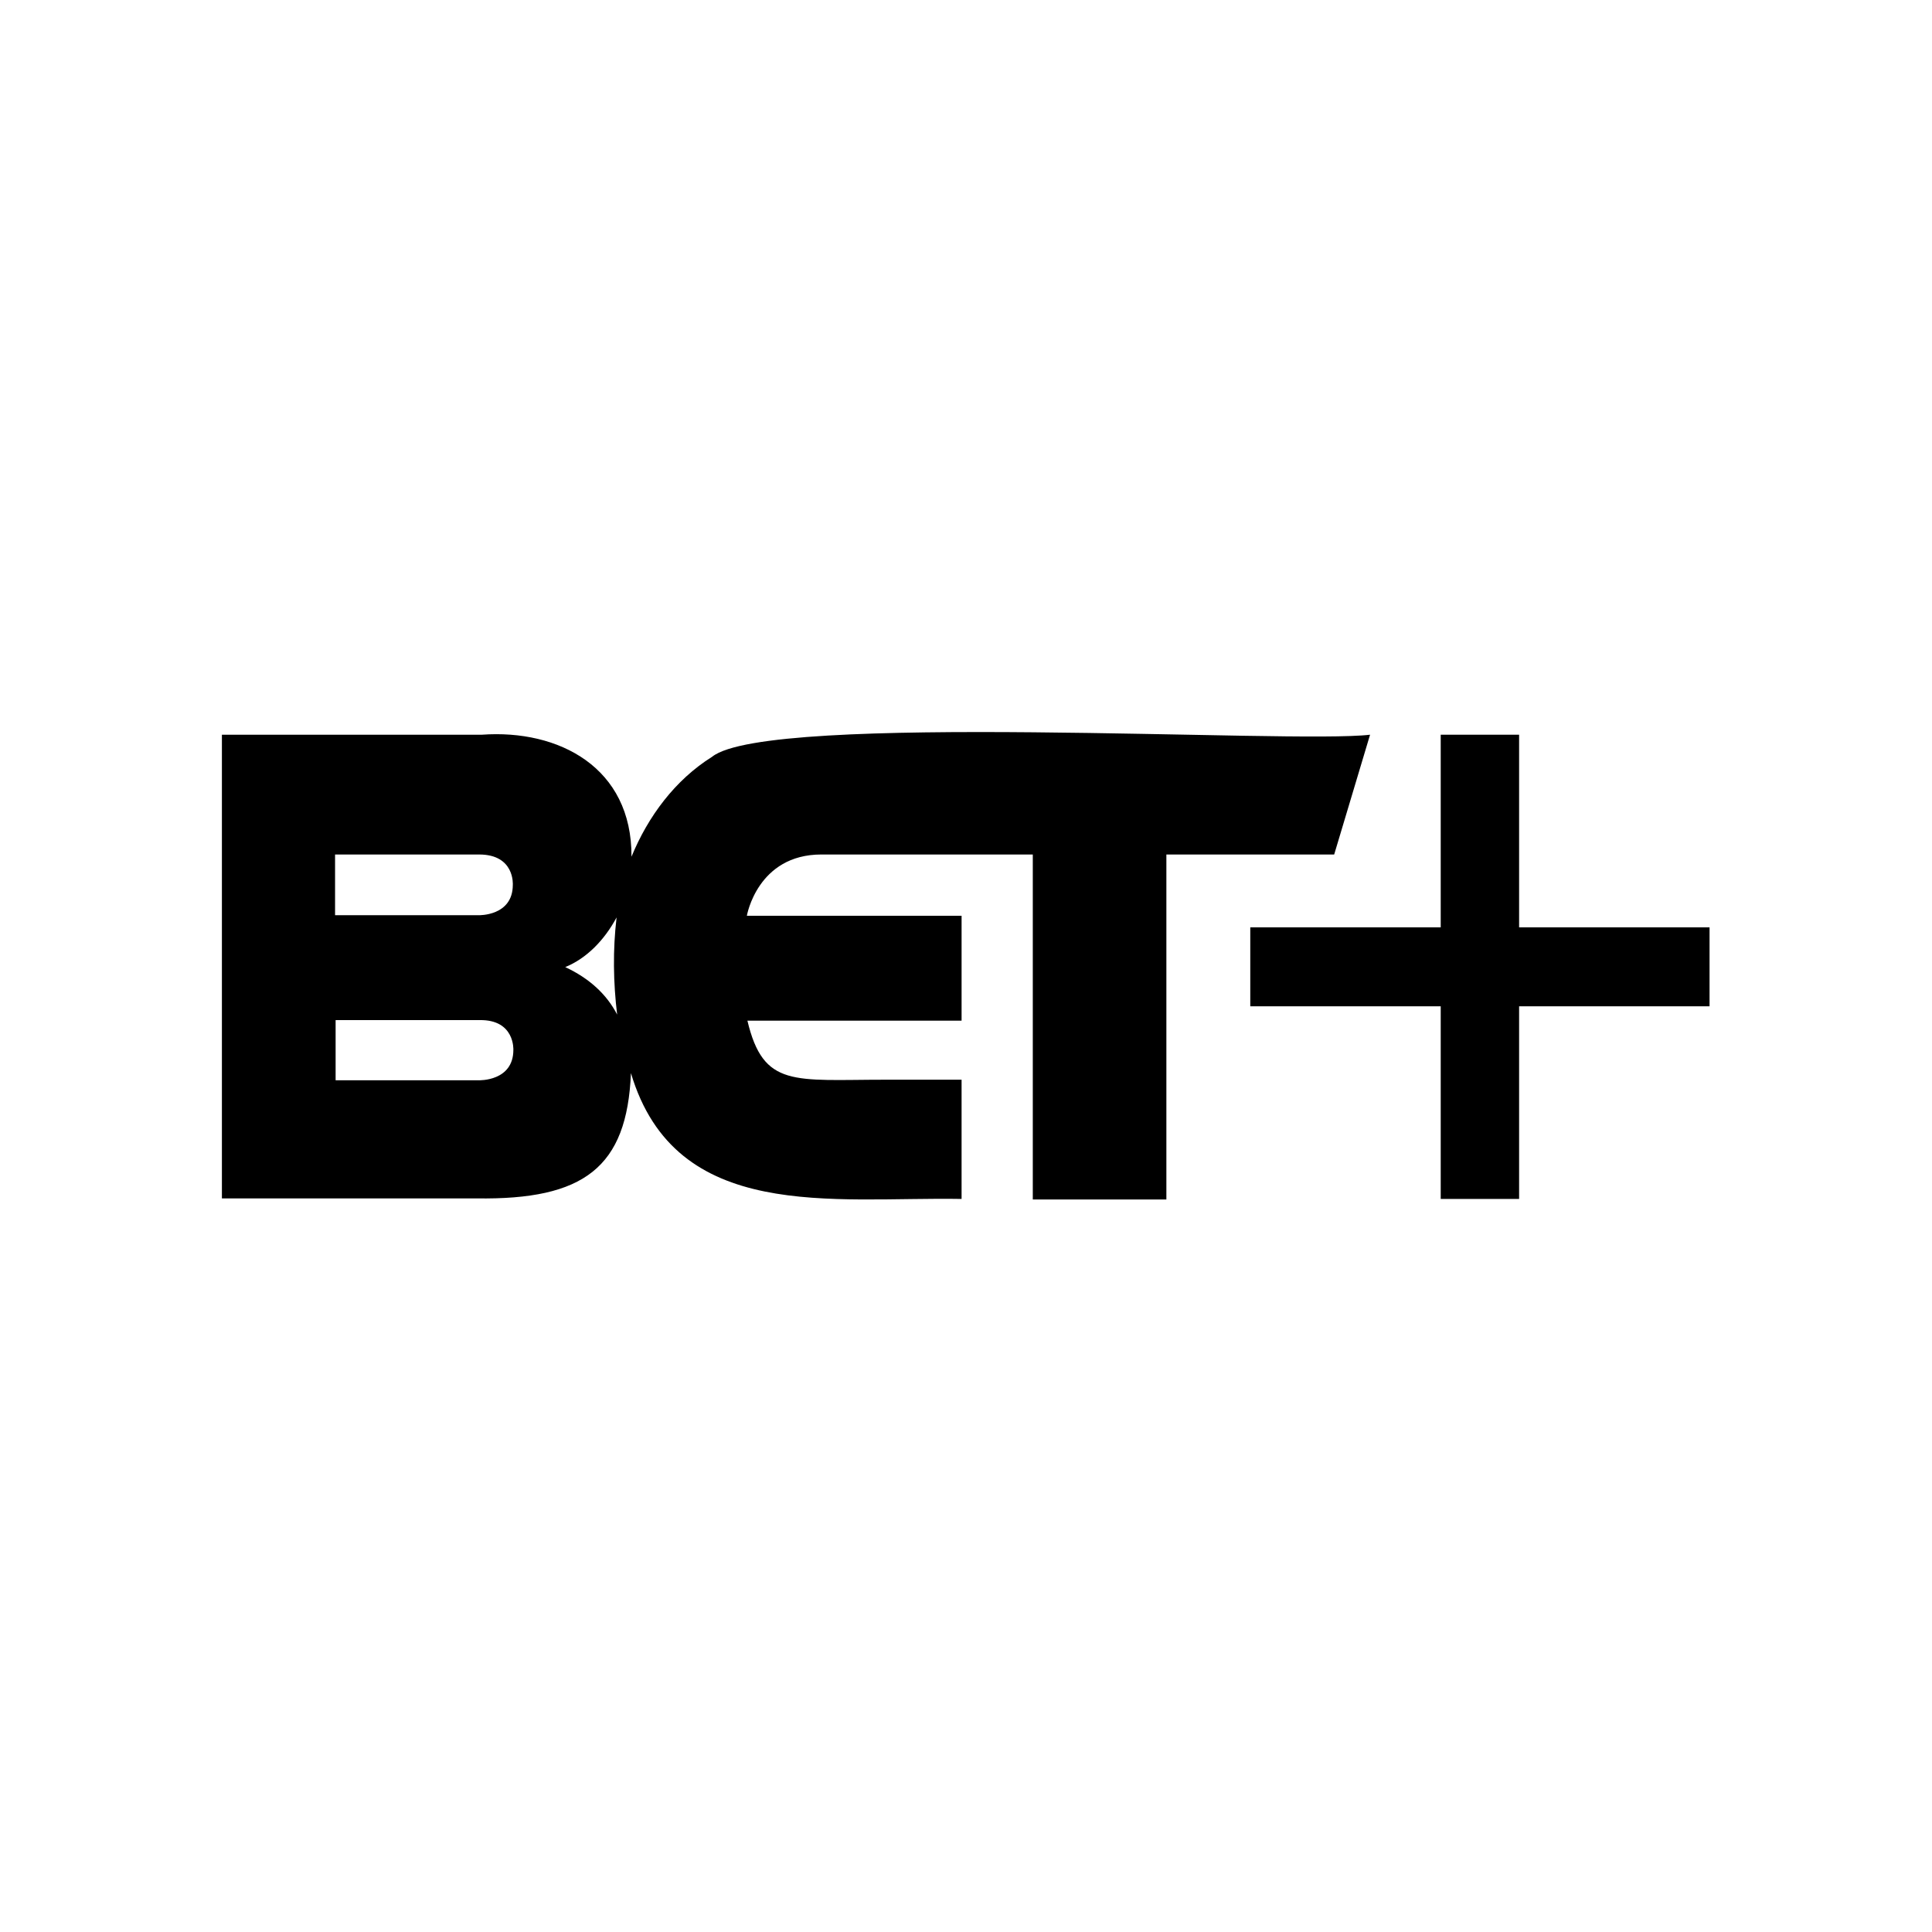 <?xml version="1.0" encoding="utf-8"?>
<!-- Generator: Adobe Illustrator 25.3.1, SVG Export Plug-In . SVG Version: 6.00 Build 0)  -->
<svg version="1.1" id="Layer_1" xmlns="http://www.w3.org/2000/svg" xmlns:xlink="http://www.w3.org/1999/xlink" x="0px" y="0px"
	 viewBox="0 0 350 350" style="enable-background:new 0 0 350 350;" xml:space="preserve">
<path d="M248.2,133.1c-13.9,1.7-109-4.2-119.2,4c-6.7,4.2-11.6,10.8-14.6,18.1c0.1-16.2-13.2-23.1-27.1-22.1c0,0-47.1,0-47.1,0v84
	h46.1c19.5,0.3,27.3-5.6,28-22.7c8.1,27.2,36.5,22.4,59.9,22.8v-21.6h-13.8c-16.6,0-22.1,1.5-25-10.7h38.8v-19l-38.9,0
	c0,0,1.9-11.1,13.5-11.1h38.3v62.5h24.2v-62.5h30.4L248.2,133.1z M60.7,154.8h26.1c6.5,0,6.1,5.5,6.1,5.5c0,5.7-6.2,5.5-6.2,5.5
	H60.7L60.7,154.8z M93,190.2c0,5.7-6.2,5.5-6.2,5.5H60.8v-10.9h26.1C93.3,184.7,93,190.2,93,190.2L93,190.2z M102.4,175.2
	c3.9-1.6,7.1-4.9,9.3-9c-0.7,5.9-0.6,11.8,0.1,17.6C109.9,180.1,106.7,177.2,102.4,175.2L102.4,175.2z"/>
<polygon points="275.2,168 275.2,133.1 261,133.1 261,168 226.5,168 226.5,182.3 261,182.3 261,217.2 275.2,217.2 275.2,182.3 
	309.7,182.3 309.7,168 "/>
</svg>
